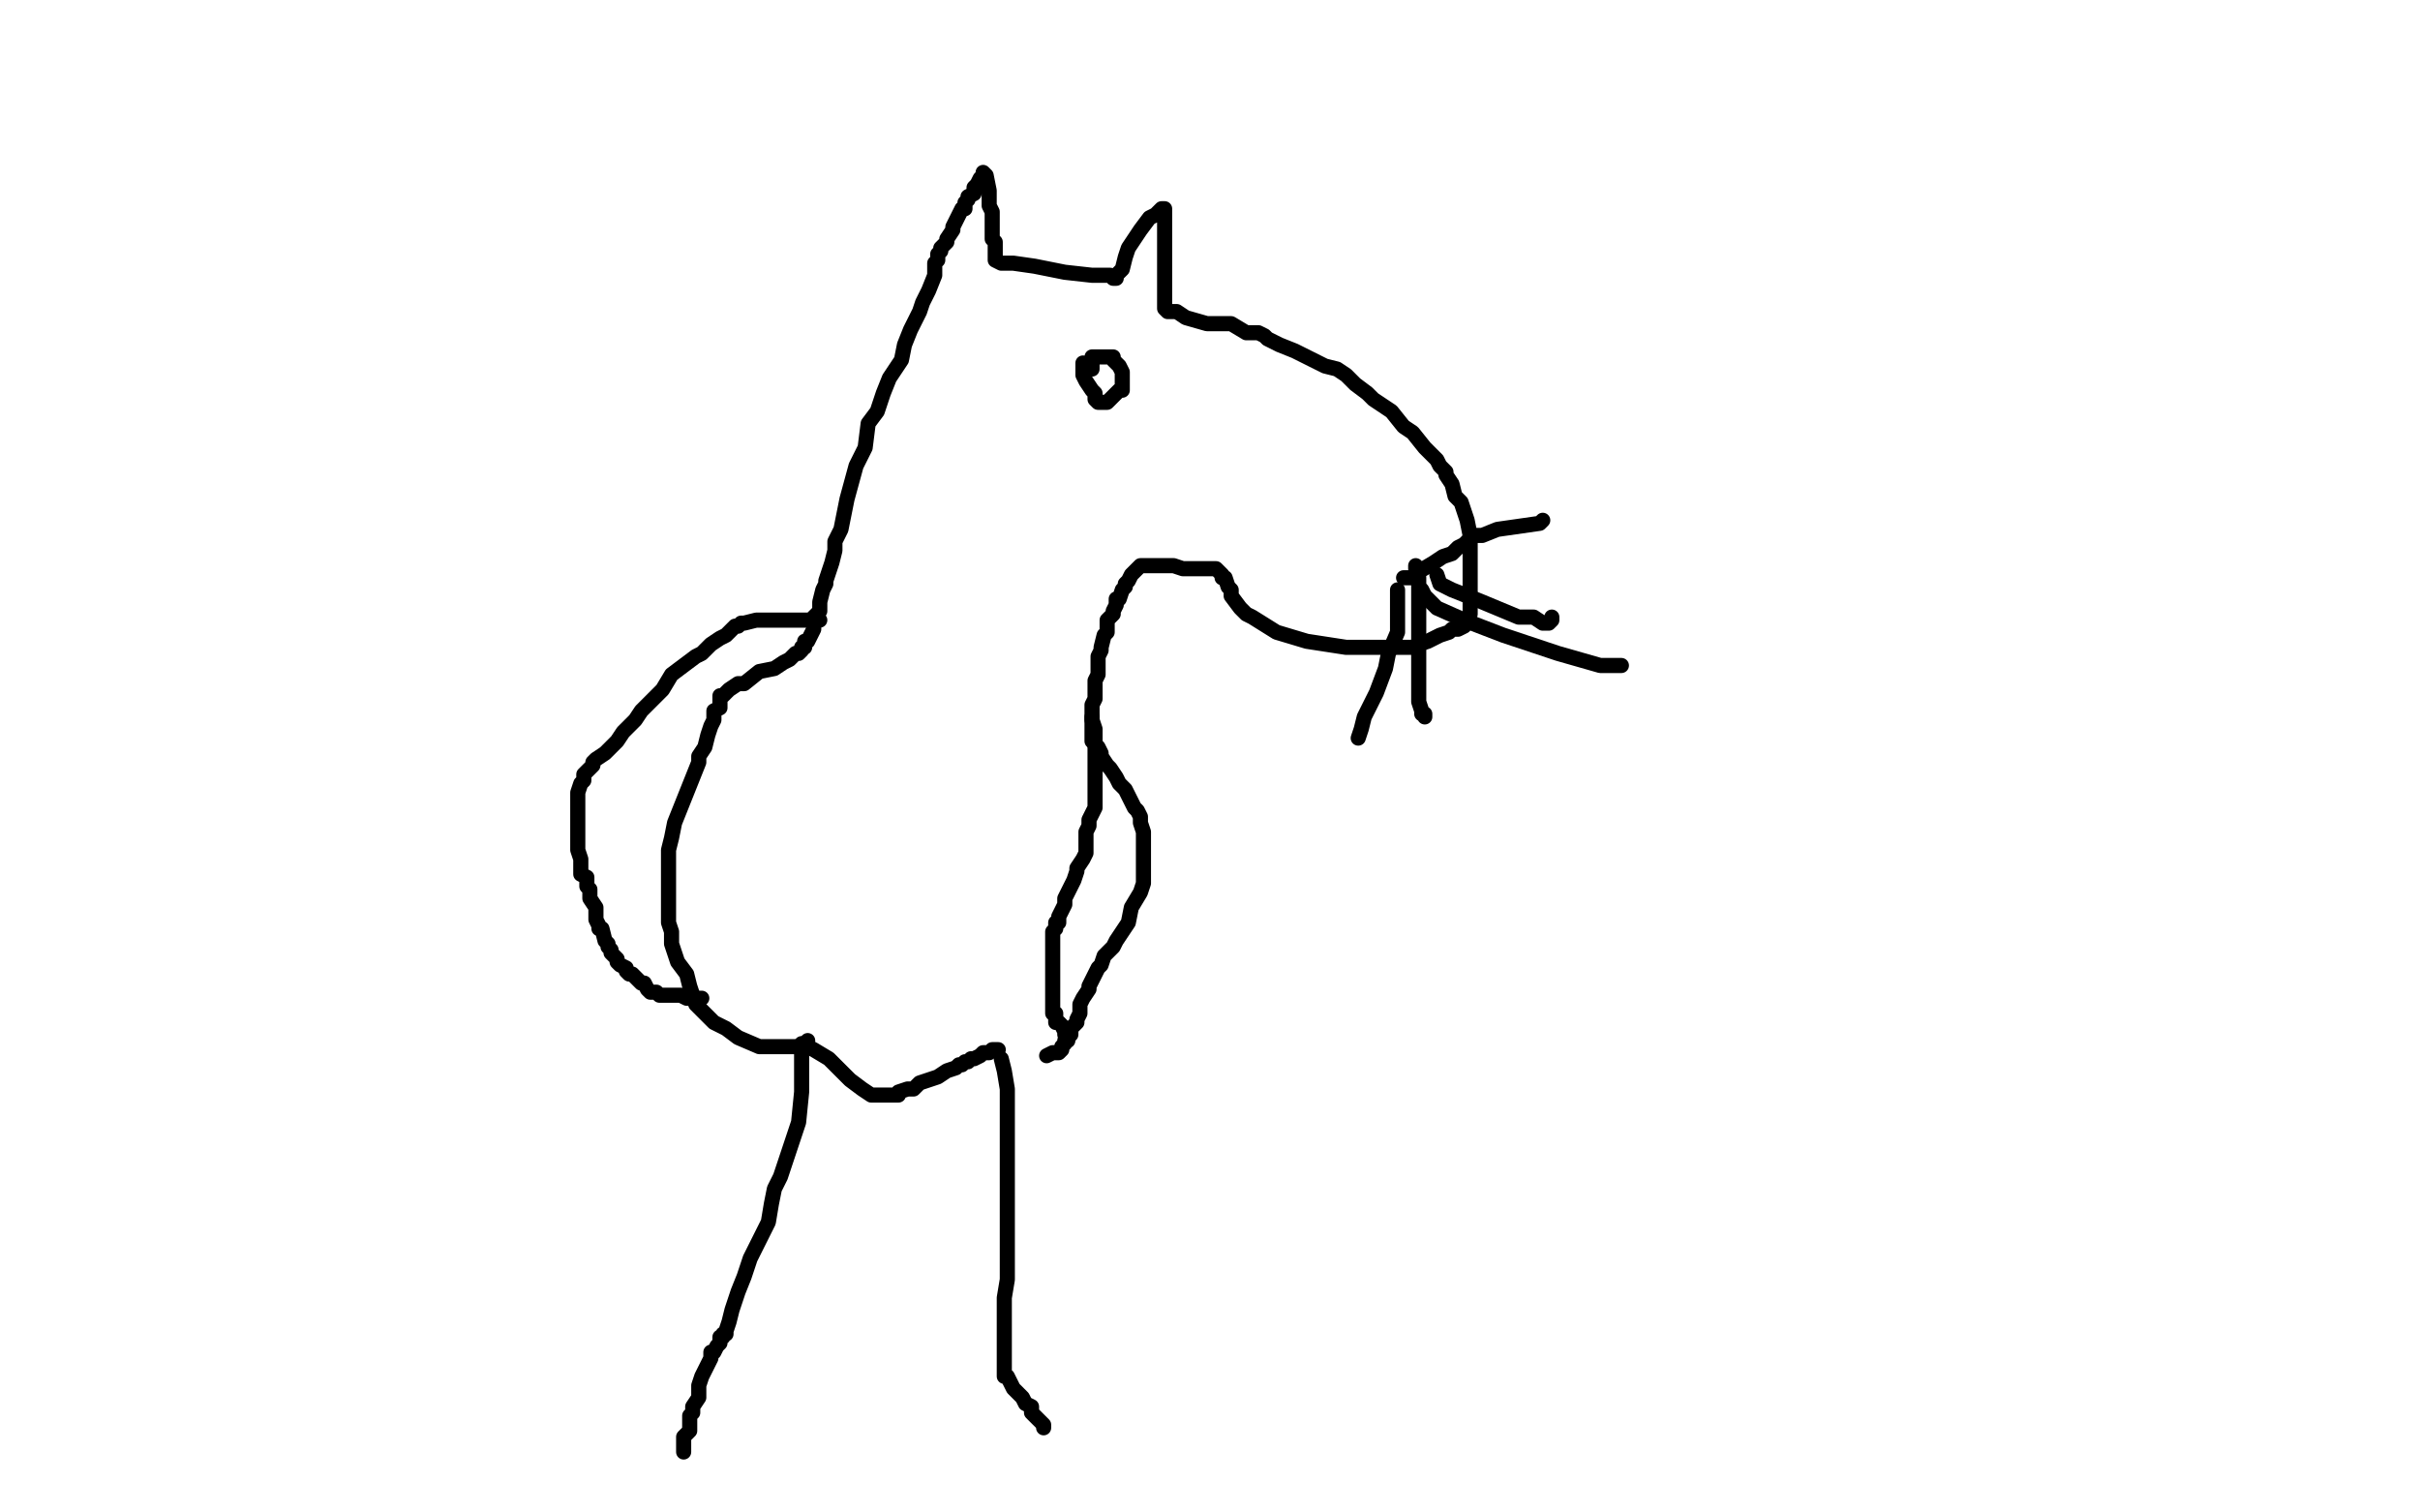 <?xml version="1.0" standalone="no"?>
<!DOCTYPE svg PUBLIC "-//W3C//DTD SVG 1.1//EN"
"http://www.w3.org/Graphics/SVG/1.1/DTD/svg11.dtd">

<svg width="800" height="500" version="1.1" xmlns="http://www.w3.org/2000/svg" xmlns:xlink="http://www.w3.org/1999/xlink" style="stroke-antialiasing: false"><desc>This SVG has been created on https://colorillo.com/</desc><rect x='0' y='0' width='800' height='500' style='fill: rgb(255,255,255); stroke-width:0' /><polyline points="265,345 265,348 265,348 265,353 265,353 265,361 265,361 264,371 264,371 260,383 260,383 258,389 258,389 256,393 255,398 254,404 252,408 250,412 248,416 247,419 246,422 244,427 243,430 242,433 241,437 240,440 240,441 239,441 239,442 238,442 238,443 238,444 237,445 236,447 235,447 235,449 234,451 233,453 232,455 231,458 231,461 231,462 229,465 229,467 228,468 228,470 228,471 228,473 227,474 226,475 226,476 226,477 226,478 226,479 226,480" style="fill: none; stroke: #000000; stroke-width: 5; stroke-linejoin: round; stroke-linecap: round; stroke-antialiasing: false; stroke-antialias: 0; opacity: 1.0"/>
<polyline points="331,350 332,354 332,354 333,360 333,360 333,372 333,372 333,385 333,385 333,397 333,397 333,408 333,408 333,418 333,418 333,423 332,429 332,434 332,439 332,443 332,447 332,451 332,452 332,453 332,454 332,455 333,455 334,457 335,459 336,460 338,462 339,464 341,465 341,467 344,470 345,471 345,472" style="fill: none; stroke: #000000; stroke-width: 5; stroke-linejoin: round; stroke-linecap: round; stroke-antialiasing: false; stroke-antialias: 0; opacity: 1.0"/>
<polyline points="264,346 263,346 263,346 262,346 262,346 261,346 261,346 256,346 256,346 251,346 251,346 244,343 244,343 240,340 240,340 236,338 234,336 232,334 230,332 228,326 227,322 224,318 222,312 222,308 221,305 221,300 221,296 221,290 221,285 221,281 222,277 223,272 225,267 227,262 229,257 231,252 231,250 233,247 234,243 235,240 236,238 236,235 238,234 238,233 238,232 238,230 239,230 240,229 241,228 244,226 246,226 251,222 256,221 259,219 261,218 263,216 264,216 265,215 265,214 266,214 266,213 266,212 267,212 268,210 269,208 269,206 269,204 271,202 271,200 271,199 272,195 273,193 273,192 274,189 275,186 276,182 276,179 278,175 279,170 280,165 283,154 286,148 287,140 290,136 292,130 294,125 298,119 299,114 301,109 304,103 305,100 307,96 309,91 309,89 309,88 309,87 310,86 310,85 310,84 311,83 311,82 313,80 313,79 315,76 315,75 316,73 317,71 318,69 319,69 319,67 320,66 320,65 322,64 322,62 323,61 324,59 325,58 325,57 326,58 327,63 327,68 328,70 328,71 328,72 328,73 328,74 328,76 328,77 328,78 328,79 329,80 329,83 329,84 329,86 331,87 335,87 342,88 352,90 361,91 367,91 368,92 369,92 369,91 371,89 372,85 373,82 375,79 377,76 380,72 382,71 383,70 384,69 385,69 385,70 385,74 385,78 385,82 385,84 385,87 385,88 385,90 385,91 385,93 385,95 385,96 385,97 385,98 385,99 385,100 385,101 385,102 386,103 387,103 388,103 389,103 392,105 399,107 407,107 412,110 414,110 416,110 418,111 419,112 423,114 428,116 432,118 438,121 442,122 445,124 448,127 452,130 454,132 457,134 460,136 464,141 467,143 471,148 475,152 476,154 478,156 478,157 480,160 481,164 483,166 485,172 486,177 486,181 486,185 486,192 486,195 486,198 486,199 486,201 486,203 485,205 484,207 482,208 480,208 479,209 476,210 472,212 469,213 467,214 466,214 462,214 456,214 445,214 432,212 422,209 414,204 412,203 410,201 407,197 407,195 406,194 405,191 404,191 404,190 403,189 402,188 401,188 398,188 394,188 391,188 388,187 383,187 381,187 380,187 379,187 378,187 377,187 376,188 375,189 374,190 373,192 372,193 372,194 371,195 370,198 369,198 369,199 369,200 368,202 368,203 367,204 366,205 366,206 366,207 366,209 365,210 364,214 364,215 363,217 363,220 363,223 362,225 362,228 362,231 361,233 361,235 361,236 361,237 361,238 361,239 361,240 361,241 361,242 361,243 361,245 362,246 363,247 364,249 364,250 366,253 367,254 369,257 370,259 372,261 373,263 375,267 376,268 377,270 377,272 378,275 378,278 378,283 378,285 378,288 378,292 377,295 374,300 373,305 371,308 369,311 368,313 367,314 365,316 364,319 363,320 361,324 360,326 360,327 358,330 357,332 357,333 357,335 356,337 356,338 355,339 354,340 354,341 354,342 353,343 353,344 352,344 352,345 351,346 351,347 350,348 349,348 348,348 346,349" style="fill: none; stroke: #000000; stroke-width: 5; stroke-linejoin: round; stroke-linecap: round; stroke-antialiasing: false; stroke-antialias: 0; opacity: 1.0"/>
<polyline points="271,205 270,205 270,205 269,205 269,205 268,205 268,205 266,205 266,205 262,205 262,205 260,205 260,205 257,205 257,205 254,205 253,205 251,205 250,205 246,206 245,206 244,207 243,207 241,209 240,210 238,211 235,213 232,216 230,217 226,220 222,223 219,228 216,231 212,235 210,238 207,241 206,242 204,245 202,247 200,249 197,251 196,252 196,253 194,255 193,256 193,258 192,259 191,262 191,265 191,267 191,271 191,272 191,275 191,278 191,281 192,284 192,286 192,288 192,289 194,290 194,291 194,292 194,293 195,294 195,297 197,300 197,301 197,302 197,304 198,306 198,307 199,307 200,311 201,312 201,313 202,314 202,315 203,316 204,317 204,318 205,319 207,320 207,321 208,322 209,322 210,323 211,324 212,325 213,325 214,327 215,328 216,328 217,328 218,329 219,329 220,329 222,329 224,329 225,329 227,330 228,330 229,330 230,330 231,330 232,330" style="fill: none; stroke: #000000; stroke-width: 5; stroke-linejoin: round; stroke-linecap: round; stroke-antialiasing: false; stroke-antialias: 0; opacity: 1.0"/>
<polyline points="361,237 361,238 361,238 362,241 362,241 362,242 362,242 362,244 362,244 362,247 362,247 362,250 362,250 362,254 362,258 362,261 362,262 362,264 362,267 361,269 360,271 360,273 359,275 359,278 359,280 359,282 358,284 356,287 356,288 355,291 354,293 352,297 352,299 351,301 350,303 350,305 349,305 349,307 348,308 348,310 348,312 348,315 348,317 348,318 348,320 348,322 348,323 348,324 348,325 348,326 348,327 348,328 348,329 348,330 348,332 348,333 348,335 349,335 349,337 349,338 350,338 351,339 352,341 352,342 353,342" style="fill: none; stroke: #000000; stroke-width: 5; stroke-linejoin: round; stroke-linecap: round; stroke-antialiasing: false; stroke-antialias: 0; opacity: 1.0"/>
<polyline points="267,344 267,346 267,346 269,347 269,347 274,350 274,350 281,357 281,357 285,360 285,360 288,362 288,362 289,362 290,362 292,362 293,362 295,362 297,362 297,361 300,360 302,360 304,358 307,357 310,356 313,354 316,353 317,352 318,352 319,351 320,351 321,350 322,350 324,349 325,348 326,348 327,348 328,347 329,347 330,347" style="fill: none; stroke: #000000; stroke-width: 5; stroke-linejoin: round; stroke-linecap: round; stroke-antialiasing: false; stroke-antialias: 0; opacity: 1.0"/>
<polyline points="358,120 358,122 358,122 358,124 358,124 359,126 359,126 361,129 361,129 362,130 362,130 362,132 362,132 363,133 364,133 365,133 366,133 367,132 368,131 369,130 370,129 371,129 371,128 371,127 371,126 371,125 371,123 370,121 368,119 368,118 367,118 366,118 364,118 362,118 361,118 361,120 361,121 361,122" style="fill: none; stroke: #000000; stroke-width: 5; stroke-linejoin: round; stroke-linecap: round; stroke-antialiasing: false; stroke-antialias: 0; opacity: 1.0"/>
<polyline points="464,191 467,191 467,191 469,189 469,189 474,186 474,186 477,184 477,184 480,183 480,183 481,182 481,182 482,181 482,181 484,180 485,179 486,178 487,177 490,177 495,175 502,174 509,173 510,172" style="fill: none; stroke: #000000; stroke-width: 5; stroke-linejoin: round; stroke-linecap: round; stroke-antialiasing: false; stroke-antialias: 0; opacity: 1.0"/>
<polyline points="462,195 462,196 462,196 462,197 462,197 462,199 462,199 462,201 462,201 462,205 462,205 462,209 462,209 459,216 459,216 458,221 455,229 453,233 451,237 450,241 449,244" style="fill: none; stroke: #000000; stroke-width: 5; stroke-linejoin: round; stroke-linecap: round; stroke-antialiasing: false; stroke-antialias: 0; opacity: 1.0"/>
<polyline points="468,187 468,188 468,188 469,191 469,191 469,199 469,199 469,208 469,208 469,218 469,218 469,228 469,228 469,232 469,232 470,235 470,236 471,236 471,237" style="fill: none; stroke: #000000; stroke-width: 5; stroke-linejoin: round; stroke-linecap: round; stroke-antialiasing: false; stroke-antialias: 0; opacity: 1.0"/>
<polyline points="470,195 471,197 471,197 475,201 475,201 484,205 484,205 497,210 497,210 515,216 515,216 529,220 529,220 534,220 534,220 536,220" style="fill: none; stroke: #000000; stroke-width: 5; stroke-linejoin: round; stroke-linecap: round; stroke-antialiasing: false; stroke-antialias: 0; opacity: 1.0"/>
<polyline points="475,190 476,193 476,193 480,195 480,195 490,199 490,199 502,204 502,204 507,204 507,204 510,206 510,206 511,206 512,206 513,205 513,204" style="fill: none; stroke: #000000; stroke-width: 5; stroke-linejoin: round; stroke-linecap: round; stroke-antialiasing: false; stroke-antialias: 0; opacity: 1.0"/>
</svg>
